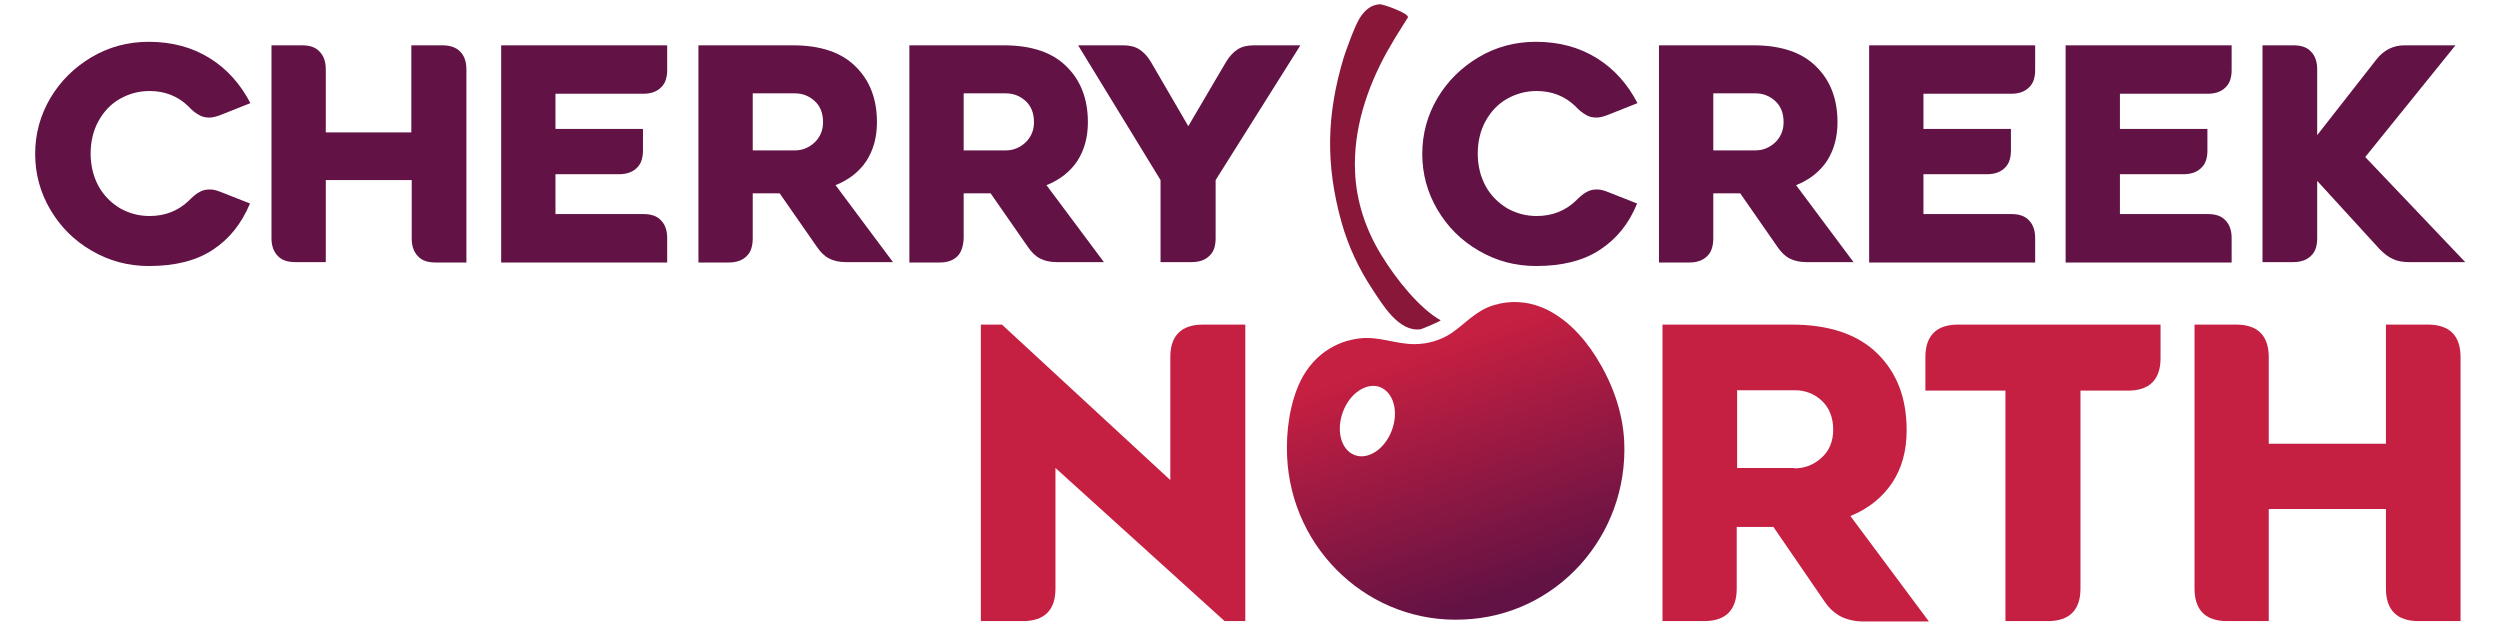 <?xml version="1.0" encoding="utf-8"?>
<!-- Generator: Adobe Illustrator 27.7.0, SVG Export Plug-In . SVG Version: 6.00 Build 0)  -->
<svg version="1.1" id="Layer_1" xmlns="http://www.w3.org/2000/svg" xmlns:xlink="http://www.w3.org/1999/xlink" x="0px" y="0px"
	 viewBox="0 0 640 160" style="enable-background:new 0 0 640 160;" xml:space="preserve">
<style type="text/css">
	.st0{fill:url(#SVGID_1_);}
	.st1{fill:#891739;}
	.st2{fill:#621244;}
	.st3{fill:#C51F41;}
</style>
<linearGradient id="SVGID_1_" gradientUnits="userSpaceOnUse" x1="364.084" y1="90.534" x2="385.509" y2="152.199">
	<stop  offset="0" style="stop-color:#C51F41"/>
	<stop  offset="1" style="stop-color:#621244"/>
</linearGradient>
<path class="st0" d="M415.8,113c-0.4-8-3.3-15.4-7.2-21.6c-3.4-5.4-8.1-10.4-14.1-12.8c-3.8-1.5-8.1-1.7-12-0.5
	c-4.5,1.3-7.1,4.5-10.8,7.1c-2.8,1.9-6.2,2.9-9.6,2.9c-4.7,0-9.1-2-13.8-1.5c-6.6,0.7-12,4.5-15.1,10.4c-3.1,6-4,13.7-3.7,19.9
	c1.1,24.1,21.3,42.8,45.1,41.7C398.5,157.7,416.9,137.2,415.8,113z M356.3,110.2c-1.8,4.8-6.1,7.6-9.5,6.3c-3.5-1.3-4.8-6.3-3-11.1
	c1.8-4.8,6.1-7.6,9.5-6.3C356.8,100.5,358.1,105.4,356.3,110.2z"/>
<path class="st1" d="M348.1,4.6c-1.4,2.3-3.4,8-4.1,10.1c-4.4,14.6-4.7,27.3-0.6,42.1c1.7,6.1,4.4,11.9,7.9,17.2
	c2.6,3.9,6.7,11,12.3,10.3c0.6-0.1,5.4-2.2,5.2-2.3c-5.3-3-11.3-10.3-15.3-16.9c-3.9-6.4-6.3-13.6-6.6-21.1
	c-0.5-10.8,3-21.4,8.2-30.8c1.3-2.3,2.7-4.6,4.1-6.8c0.4-0.6,1.2-1.9,1.2-1.9c0.6-1-6.4-3.5-7.2-3.4C351,1.2,349.4,2.6,348.1,4.6z"
	/>
<g>
	<path class="st2" d="M54.4,64c-4.3,2.8-9.7,4.1-16.3,4.1c-5.3,0-10.1-1.3-14.6-3.9c-4.5-2.6-8-6.1-10.6-10.5
		c-2.6-4.4-3.9-9.2-3.9-14.3s1.3-9.9,3.9-14.3c2.6-4.4,6.2-7.9,10.6-10.5c4.4-2.6,9.3-3.9,14.6-3.9c5.9,0,11.1,1.4,15.6,4.2
		c4.5,2.8,7.9,6.7,10.4,11.5l-7.8,3.1c-1.1,0.4-2,0.6-2.7,0.6c-1,0-1.9-0.2-2.7-0.7c-0.9-0.5-1.8-1.2-2.7-2.2
		c-2.7-2.6-6-3.9-9.9-3.9c-2.8,0-5.3,0.7-7.6,2c-2.3,1.3-4.1,3.2-5.5,5.7c-1.3,2.4-2,5.2-2,8.3c0,3.1,0.7,5.9,2,8.3
		c1.3,2.4,3.2,4.3,5.5,5.7c2.3,1.3,4.8,2,7.6,2c3.9,0,7.3-1.3,10-3.9c1-1,1.9-1.8,2.7-2.2c0.8-0.5,1.7-0.7,2.7-0.7
		c0.8,0,1.7,0.2,2.7,0.6l7.6,3C61.8,57.3,58.7,61.2,54.4,64z"/>
	<path class="st2" d="M117.8,13.2c1,1,1.6,2.5,1.6,4.5v49.5h-7.9c-2,0-3.5-0.5-4.5-1.6c-1-1-1.6-2.5-1.6-4.5V46.1H83.4v21h-7.8
		c-2,0-3.5-0.5-4.5-1.6c-1-1-1.6-2.5-1.6-4.5V11.6h7.8c2,0,3.5,0.5,4.5,1.6c1,1,1.6,2.5,1.6,4.5v16.2h21.9V11.6h7.9
		C115.2,11.6,116.7,12.1,117.8,13.2z"/>
	<path class="st2" d="M142.2,33h22.4v5.5c0,2-0.5,3.5-1.6,4.5c-1,1-2.5,1.6-4.5,1.6h-16.3v10.2h22.5c2,0,3.5,0.5,4.5,1.6
		c1,1,1.6,2.5,1.6,4.5v6.3h-42.5V11.6h42.5v6.3c0,2-0.5,3.5-1.6,4.5c-1,1-2.5,1.6-4.5,1.6h-22.5V33z"/>
	<path class="st2" d="M191.1,65.6c-1,1-2.5,1.6-4.5,1.6h-7.8V11.6H203c7,0,12.4,1.8,16,5.4c3.7,3.6,5.5,8.4,5.5,14.3
		c0,3.8-0.9,7.1-2.7,9.9c-1.8,2.7-4.4,4.8-7.9,6.2l14.7,19.7h-12.1c-1.6,0-3-0.3-4.2-0.9c-1.2-0.6-2.2-1.6-3.1-2.9l-9.6-13.8h-6.9
		v11.5C192.7,63,192.2,64.6,191.1,65.6z M203.5,38.5c1.9,0,3.6-0.7,5-2c1.4-1.3,2.2-3.1,2.2-5.2c0-2.3-0.7-4.1-2.1-5.4
		c-1.4-1.3-3.1-2-5.1-2h-10.8v14.6H203.5z"/>
	<path class="st2" d="M245.1,65.6c-1,1-2.5,1.6-4.5,1.6h-7.8V11.6h24.2c7,0,12.4,1.8,16,5.4c3.7,3.6,5.5,8.4,5.5,14.3
		c0,3.8-0.9,7.1-2.7,9.9c-1.8,2.7-4.4,4.8-7.9,6.2l14.7,19.7h-12.1c-1.6,0-3-0.3-4.2-0.9c-1.2-0.6-2.2-1.6-3.1-2.9l-9.6-13.8h-6.9
		v11.5C246.6,63,246.1,64.6,245.1,65.6z M257.5,38.5c1.9,0,3.6-0.7,5-2c1.4-1.3,2.2-3.1,2.2-5.2c0-2.3-0.7-4.1-2.1-5.4
		c-1.4-1.3-3.1-2-5.1-2h-10.8v14.6H257.5z"/>
	<path class="st2" d="M311.2,46.1v14.9c0,2-0.5,3.5-1.6,4.5c-1,1-2.5,1.6-4.5,1.6h-8V46.1L276,11.6h11.4c1.7,0,3.1,0.3,4.2,1
		c1.1,0.7,2.1,1.7,3,3.2l9.6,16.5l9.7-16.5c0.9-1.5,1.9-2.5,3-3.2c1.1-0.7,2.5-1,4.2-1h11.8L311.2,46.1z"/>
</g>
<g>
	<path class="st2" d="M409.5,64c-4.3,2.8-9.7,4.1-16.3,4.1c-5.3,0-10.1-1.3-14.6-3.9s-8-6.1-10.6-10.5c-2.6-4.4-3.9-9.2-3.9-14.3
		s1.3-9.9,3.9-14.3c2.6-4.4,6.2-7.9,10.6-10.5s9.3-3.9,14.6-3.9c5.9,0,11.1,1.4,15.6,4.2c4.5,2.8,7.9,6.7,10.4,11.5l-7.8,3.1
		c-1.1,0.4-2,0.6-2.7,0.6c-1,0-1.9-0.2-2.7-0.7c-0.9-0.5-1.8-1.2-2.7-2.2c-2.7-2.6-6-3.9-9.9-3.9c-2.8,0-5.3,0.7-7.6,2
		c-2.3,1.3-4.1,3.2-5.5,5.7c-1.3,2.4-2,5.2-2,8.3c0,3.1,0.7,5.9,2,8.3c1.3,2.4,3.2,4.3,5.5,5.7c2.3,1.3,4.8,2,7.6,2
		c3.9,0,7.3-1.3,10-3.9c1-1,1.9-1.8,2.7-2.2c0.8-0.5,1.7-0.7,2.7-0.7c0.8,0,1.7,0.2,2.7,0.6l7.6,3C417,57.3,413.8,61.2,409.5,64z"/>
	<path class="st2" d="M437,65.6c-1,1-2.5,1.6-4.5,1.6h-7.8V11.6h24.2c7,0,12.4,1.8,16,5.4c3.7,3.6,5.5,8.4,5.5,14.3
		c0,3.8-0.9,7.1-2.7,9.9c-1.8,2.7-4.4,4.8-7.9,6.2l14.7,19.7h-12.1c-1.6,0-3-0.3-4.2-0.9c-1.2-0.6-2.2-1.6-3.1-2.9l-9.6-13.8h-6.9
		v11.5C438.6,63,438.1,64.6,437,65.6z M449.4,38.5c1.9,0,3.6-0.7,5-2c1.4-1.3,2.2-3.1,2.2-5.2c0-2.3-0.7-4.1-2.1-5.4
		c-1.4-1.3-3.1-2-5.1-2h-10.8v14.6H449.4z"/>
	<path class="st2" d="M492.4,33h22.4v5.5c0,2-0.5,3.5-1.6,4.5c-1,1-2.5,1.6-4.5,1.6h-16.3v10.2h22.5c2,0,3.5,0.5,4.5,1.6
		c1,1,1.6,2.5,1.6,4.5v6.3h-42.5V11.6H521v6.3c0,2-0.5,3.5-1.6,4.5c-1,1-2.5,1.6-4.5,1.6h-22.5V33z"/>
	<path class="st2" d="M542.7,33h22.4v5.5c0,2-0.5,3.5-1.6,4.5c-1,1-2.5,1.6-4.5,1.6h-16.3v10.2h22.5c2,0,3.5,0.5,4.5,1.6
		c1,1,1.6,2.5,1.6,4.5v6.3h-42.5V11.6h42.5v6.3c0,2-0.5,3.5-1.6,4.5c-1,1-2.5,1.6-4.5,1.6h-22.5V33z"/>
	<path class="st2" d="M612.6,66.3c-1.2-0.5-2.3-1.4-3.4-2.5l-16-17.5v14.7c0,2-0.5,3.5-1.6,4.5c-1,1-2.5,1.6-4.5,1.6h-7.9V11.6h7.9
		c2,0,3.5,0.5,4.5,1.6c1,1,1.6,2.5,1.6,4.5v16.9l15.1-19.3c1-1.3,2.1-2.2,3.3-2.8c1.2-0.6,2.5-0.9,4.1-0.9h12.9l-23.1,28.6
		l25.6,26.9h-14.3C615.2,67.1,613.8,66.9,612.6,66.3z"/>
</g>
<g>
	<path class="st3" d="M270.2,119.8v30.9c0,2.7-0.7,4.8-2.1,6.2c-1.4,1.4-3.5,2.1-6.2,2.1h-10.8V83.1h5.4l43.1,39.8V91.4
		c0-2.7,0.7-4.8,2.1-6.2c1.4-1.4,3.5-2.1,6.2-2.1h10.9V159h-5.3L270.2,119.8z"/>
	<path class="st3" d="M442.5,156.9c-1.4,1.4-3.5,2.1-6.2,2.1h-10.7V83.1h33.1c9.6,0,16.9,2.5,21.9,7.4c5,4.9,7.5,11.4,7.5,19.6
		c0,5.3-1.2,9.7-3.7,13.5c-2.5,3.7-6,6.6-10.7,8.5l20.1,27h-16.6c-2.2,0-4.1-0.4-5.8-1.2c-1.6-0.8-3.1-2.1-4.3-3.9L454,134.9h-9.4
		v15.8C444.6,153.4,443.9,155.5,442.5,156.9z M459.4,119.9c2.6,0,4.9-0.9,6.9-2.7c2-1.8,3-4.2,3-7.2c0-3.1-1-5.6-2.9-7.4
		c-1.9-1.8-4.3-2.7-6.9-2.7h-14.8v19.9H459.4z"/>
	<path class="st3" d="M551,97.9c-1.4,1.4-3.5,2.1-6.2,2.1h-12.2v50.7c0,2.7-0.7,4.8-2.1,6.2c-1.4,1.4-3.5,2.1-6.2,2.1h-10.9v-59
		h-20.5v-8.6c0-2.7,0.7-4.8,2.1-6.2c1.4-1.4,3.5-2.1,6.2-2.1h51.9v8.6C553.1,94.4,552.4,96.5,551,97.9z"/>
	<path class="st3" d="M627.8,85.2c1.4,1.4,2.1,3.5,2.1,6.2V159h-10.8c-2.7,0-4.8-0.7-6.2-2.1c-1.4-1.4-2.1-3.5-2.1-6.2v-20.4h-30
		V159h-10.7c-2.7,0-4.8-0.7-6.2-2.1c-1.4-1.4-2.1-3.5-2.1-6.2V83.1h10.7c2.7,0,4.8,0.7,6.2,2.1c1.4,1.4,2.1,3.5,2.1,6.2v22.2h30
		V83.1h10.8C624.3,83.1,626.4,83.8,627.8,85.2z"/>
</g>
</svg>
